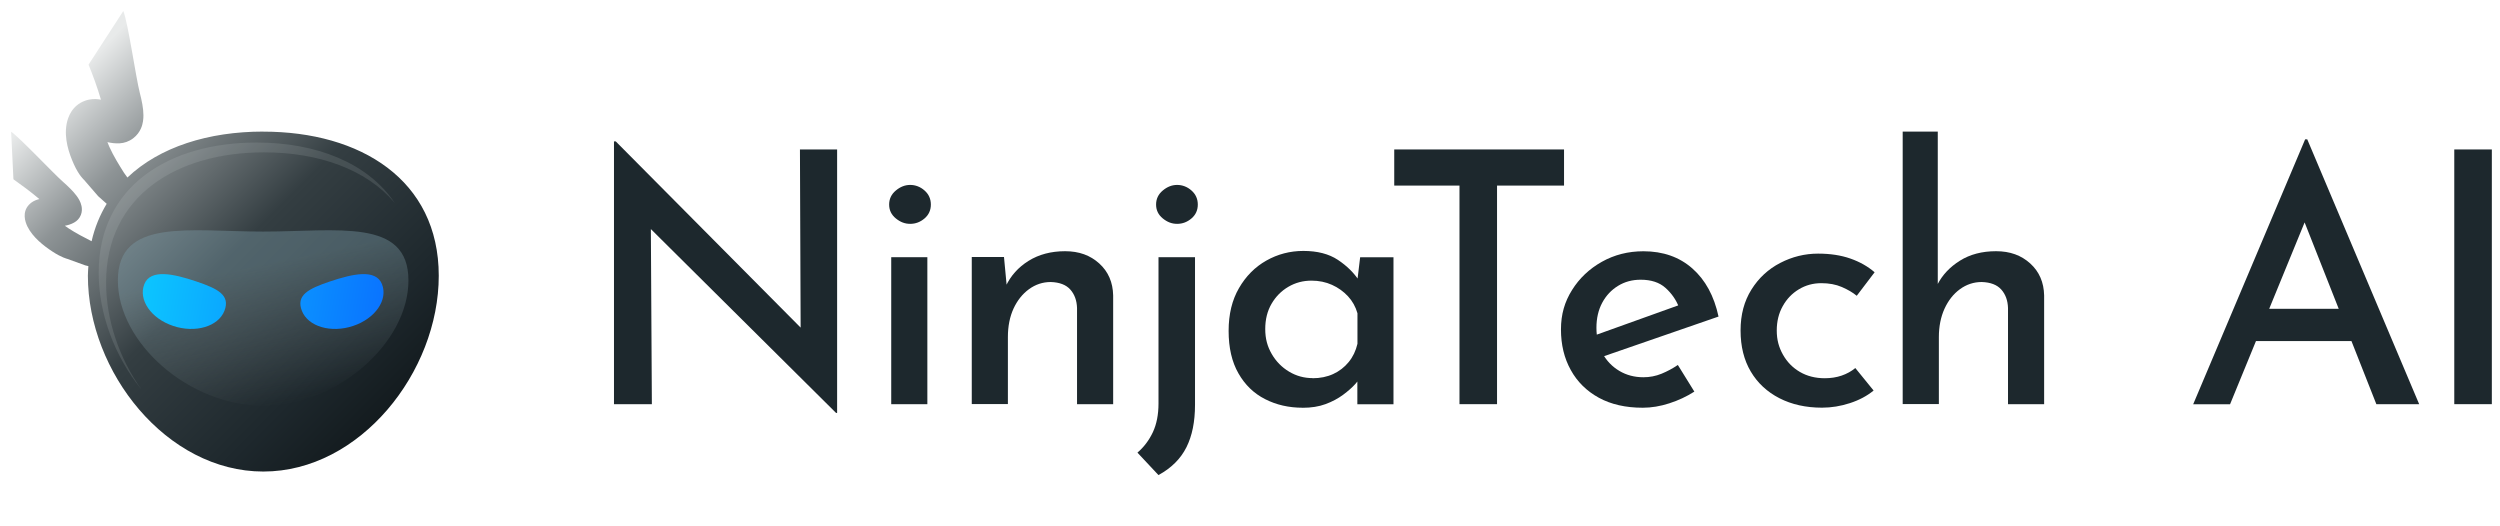 <?xml version="1.0" encoding="UTF-8"?>
<svg xmlns="http://www.w3.org/2000/svg" xmlns:xlink="http://www.w3.org/1999/xlink" viewBox="0 0 456 96">
  <defs>
    <style>
      .uuid-b040377e-eab7-4dc5-b216-4e2aff236e01 {
        fill: none;
      }

      .uuid-b040377e-eab7-4dc5-b216-4e2aff236e01, .uuid-db1043e5-97c6-41f2-a42e-f63e7588b740, .uuid-3b2a2e29-c2a9-4543-94ae-124b9ec63857, .uuid-fc72c8d9-8ac3-4189-be78-45d10a44fcc8, .uuid-6ede3f11-973c-468f-927a-f795322e7f5f, .uuid-62568958-e73c-4fba-b3fb-fbbdff1db9fb {
        stroke-width: 0px;
      }

      .uuid-db1043e5-97c6-41f2-a42e-f63e7588b740 {
        fill: url(#uuid-ab9bfcb0-4c3e-4e5e-af74-b6547a029944);
        fill-opacity: .4;
      }

      .uuid-3b2a2e29-c2a9-4543-94ae-124b9ec63857 {
        fill: #e8eaea;
        opacity: .12;
      }

      .uuid-fc72c8d9-8ac3-4189-be78-45d10a44fcc8 {
        fill: #1d282d;
      }

      .uuid-6ede3f11-973c-468f-927a-f795322e7f5f {
        fill: url(#uuid-5cf752aa-a9e3-4a85-b9ad-6a8df3d8b2f0);
      }

      .uuid-62568958-e73c-4fba-b3fb-fbbdff1db9fb {
        fill: url(#uuid-d5a7a5aa-e75b-4de4-8424-89a6b236b741);
      }
    </style>
    <linearGradient id="uuid-d5a7a5aa-e75b-4de4-8424-89a6b236b741" x1="72.91" y1="77.46" x2="11.34" y2="15.89" gradientUnits="userSpaceOnUse">
      <stop offset="0" stop-color="#11181b"/>
      <stop offset=".2" stop-color="#1e282d"/>
      <stop offset=".5" stop-color="#343e42"/>
      <stop offset=".8" stop-color="#8e9496"/>
      <stop offset="1" stop-color="#e8eaea"/>
    </linearGradient>
    <linearGradient id="uuid-ab9bfcb0-4c3e-4e5e-af74-b6547a029944" x1="-224.12" y1="1180.82" x2="-217.3" y2="1148.24" gradientTransform="translate(270 1222) scale(1 -1)" gradientUnits="userSpaceOnUse">
      <stop offset=".22" stop-color="#7e9ea9"/>
      <stop offset="1" stop-color="#919ea0" stop-opacity="0"/>
    </linearGradient>
    <linearGradient id="uuid-5cf752aa-a9e3-4a85-b9ad-6a8df3d8b2f0" x1="-27.98" y1="-443.49" x2="15.4" y2="-443.49" gradientTransform="translate(-23.03 492.38) rotate(10)" gradientUnits="userSpaceOnUse">
      <stop offset="0" stop-color="#0cc5ff"/>
      <stop offset="1" stop-color="#0a74ff"/>
    </linearGradient>
  </defs>
  <g id="uuid-b28da042-8a78-460d-90a8-b199292606a7" data-name="Horizontal">
    <g>
      <path class="uuid-fc72c8d9-8ac3-4189-be78-45d10a44fcc8" d="M152.51,75.33l-35.78-35.52,1.98.64.19,33.28h-6.91V25.79h.32l35.33,35.58-1.6-.45-.13-33.66h6.78v48.06h-.19Z"/>
      <path class="uuid-fc72c8d9-8ac3-4189-be78-45d10a44fcc8" d="M162.18,37.31c0-1.02.4-1.88,1.22-2.56.81-.68,1.68-1.02,2.62-1.02s1.86.34,2.62,1.02c.77.68,1.15,1.54,1.15,2.56s-.38,1.87-1.15,2.53c-.77.66-1.64.99-2.62.99s-1.81-.33-2.62-.99c-.81-.66-1.22-1.5-1.22-2.53ZM162.56,46.91h6.59v26.82h-6.59v-26.82Z"/>
      <path class="uuid-fc72c8d9-8ac3-4189-be78-45d10a44fcc8" d="M183.13,46.91l.58,6.14-.26-.83c.9-1.92,2.28-3.47,4.16-4.64,1.88-1.17,4.1-1.76,6.66-1.76s4.6.75,6.24,2.24c1.64,1.49,2.48,3.44,2.53,5.82v19.84h-6.59v-17.54c-.04-1.36-.45-2.49-1.22-3.36-.77-.87-1.96-1.33-3.58-1.38-1.45,0-2.77.44-3.97,1.31-1.2.88-2.13,2.06-2.82,3.55-.68,1.49-1.02,3.22-1.02,5.18v12.22h-6.59v-26.82h5.89Z"/>
      <path class="uuid-fc72c8d9-8ac3-4189-be78-45d10a44fcc8" d="M211.31,86.66l-3.84-4.1c1.19-1.02,2.13-2.27,2.82-3.74.68-1.47,1.02-3.21,1.02-5.22v-26.69h6.66v26.94c0,3.07-.52,5.65-1.57,7.74-1.05,2.09-2.74,3.78-5.09,5.06ZM210.87,37.31c0-1.02.4-1.88,1.22-2.56.81-.68,1.68-1.02,2.62-1.02s1.86.34,2.62,1.02c.77.68,1.15,1.54,1.15,2.56s-.38,1.87-1.15,2.53c-.77.66-1.64.99-2.62.99s-1.81-.33-2.62-.99c-.81-.66-1.22-1.5-1.22-2.53Z"/>
      <path class="uuid-fc72c8d9-8ac3-4189-be78-45d10a44fcc8" d="M237.6,74.37c-2.52,0-4.8-.52-6.85-1.57-2.05-1.04-3.67-2.61-4.86-4.7-1.2-2.09-1.79-4.67-1.79-7.74s.63-5.63,1.89-7.81c1.26-2.18,2.92-3.85,4.99-5.02,2.07-1.17,4.32-1.76,6.75-1.76,2.56,0,4.66.54,6.3,1.63,1.64,1.09,2.93,2.36,3.87,3.81l-.45,1.02.64-5.31h6.08v26.82h-6.59v-6.72l.7,1.6c-.17.34-.53.82-1.09,1.44-.56.62-1.29,1.27-2.21,1.95-.92.68-1.98,1.25-3.2,1.7-1.22.45-2.61.67-4.19.67ZM239.4,68.99c1.41,0,2.67-.26,3.78-.77,1.11-.51,2.05-1.24,2.82-2.18.77-.94,1.3-2.05,1.6-3.33v-5.57c-.34-1.19-.92-2.23-1.73-3.1-.81-.87-1.78-1.57-2.91-2.08-1.13-.51-2.38-.77-3.74-.77-1.54,0-2.94.37-4.22,1.12-1.28.75-2.3,1.78-3.07,3.1-.77,1.32-1.15,2.86-1.15,4.61s.39,3.18,1.18,4.54c.79,1.37,1.85,2.44,3.17,3.23,1.32.79,2.75,1.18,4.29,1.18Z"/>
      <path class="uuid-fc72c8d9-8ac3-4189-be78-45d10a44fcc8" d="M254.3,27.26h30.98v6.59h-12.22v39.87h-6.85v-39.87h-11.9v-6.59Z"/>
      <path class="uuid-fc72c8d9-8ac3-4189-be78-45d10a44fcc8" d="M299.63,74.37c-3.12,0-5.78-.61-8-1.82-2.22-1.22-3.93-2.9-5.12-5.06-1.2-2.15-1.79-4.62-1.79-7.39s.67-5.04,2.02-7.2c1.34-2.15,3.16-3.87,5.44-5.15s4.81-1.92,7.58-1.92c3.58,0,6.56,1.05,8.93,3.14,2.37,2.09,3.96,5.01,4.77,8.77l-21.82,7.55-1.54-3.84,17.47-6.27-1.34.83c-.51-1.32-1.32-2.49-2.43-3.49-1.11-1-2.62-1.5-4.54-1.5-1.54,0-2.91.37-4.13,1.12-1.22.75-2.18,1.77-2.88,3.07-.7,1.3-1.06,2.83-1.06,4.58s.37,3.36,1.12,4.7c.75,1.34,1.77,2.4,3.07,3.17,1.3.77,2.76,1.15,4.38,1.15,1.15,0,2.25-.21,3.3-.64,1.04-.43,2.04-.96,2.98-1.6l3.01,4.86c-1.41.9-2.93,1.61-4.58,2.14-1.64.53-3.25.8-4.83.8Z"/>
      <path class="uuid-fc72c8d9-8ac3-4189-be78-45d10a44fcc8" d="M341.75,71.23c-1.19.98-2.63,1.75-4.32,2.3-1.69.55-3.38.83-5.09.83-2.94,0-5.54-.58-7.78-1.73-2.24-1.15-3.98-2.77-5.22-4.86-1.24-2.09-1.86-4.59-1.86-7.49s.66-5.34,1.98-7.46c1.32-2.11,3.07-3.73,5.25-4.86,2.18-1.13,4.48-1.7,6.91-1.7,2.22,0,4.18.3,5.89.9,1.71.6,3.18,1.43,4.42,2.5l-3.26,4.29c-.73-.6-1.63-1.13-2.72-1.6-1.09-.47-2.34-.7-3.74-.7-1.49,0-2.86.37-4.1,1.12-1.24.75-2.22,1.77-2.94,3.07-.73,1.3-1.09,2.78-1.09,4.45s.37,3.04,1.12,4.38c.75,1.34,1.78,2.4,3.1,3.17,1.32.77,2.84,1.15,4.54,1.15,1.11,0,2.13-.16,3.07-.48.94-.32,1.77-.78,2.5-1.38l3.33,4.1Z"/>
      <path class="uuid-fc72c8d9-8ac3-4189-be78-45d10a44fcc8" d="M347.05,73.73V24h6.4v28.99l-.06-1.09c.9-1.75,2.26-3.2,4.1-4.35,1.83-1.15,4.03-1.73,6.59-1.73s4.6.75,6.24,2.24c1.64,1.49,2.48,3.44,2.53,5.82v19.84h-6.59v-17.54c-.04-1.36-.45-2.49-1.22-3.36-.77-.87-1.96-1.33-3.58-1.38-1.45,0-2.77.44-3.97,1.31-1.2.88-2.13,2.07-2.82,3.58-.68,1.51-1.02,3.23-1.02,5.15v12.22h-6.59Z"/>
      <path class="uuid-fc72c8d9-8ac3-4189-be78-45d10a44fcc8" d="M400.04,73.73l20.42-48.32h.38l20.42,48.32h-7.81l-14.85-37.63,4.93-3.26-16.77,40.9h-6.72ZM412.46,56.32h16.51l2.37,5.89h-20.93l2.05-5.89Z"/>
      <path class="uuid-fc72c8d9-8ac3-4189-be78-45d10a44fcc8" d="M447.66,27.26h6.85v46.46h-6.85V27.26Z"/>
    </g>
  </g>
  <g id="uuid-be15d356-9e75-4c81-b2b8-2cbc3c1807e9" data-name="Web-only">
    <g>
      <path class="uuid-62568958-e73c-4fba-b3fb-fbbdff1db9fb" d="M48,24c-9.98,0-18.89,2.8-24.76,8.38-.26-.34-.48-.64-.62-.86-.89-1.41-1.92-3.06-2.67-4.73-.14-.31-.26-.6-.36-.87.65.16,1.42.27,2.26.22.8-.05,1.65-.32,2.42-.9.73-.55,1.16-1.21,1.4-1.73.45-.96.49-1.91.49-2.49,0-1.26-.31-2.74-.66-4.08-.72-2.78-2.14-12.82-3.01-14.93l-6.34,9.78c.71,1.73,1.63,4.2,2.26,6.39-.15-.03-.3-.06-.46-.07-.59-.07-1.46-.09-2.43.26-2.36.85-3.13,2.94-3.37,4.24-.49,2.67.43,5.36,1.32,7.34.93,2.07,1.87,2.87,1.87,2.87l2.57,2.97,1.55,1.38c-1.23,2.04-2.18,4.31-2.75,6.83-1.31-.67-2.85-1.46-4.19-2.34-.25-.16-.48-.32-.69-.48.53-.1,1.13-.27,1.68-.58.53-.29.99-.75,1.24-1.39.24-.61.21-1.19.12-1.63-.16-.8-.6-1.46-.89-1.85-.63-.85-1.57-1.76-2.47-2.55-1.87-1.65-7.83-8.01-9.48-9.16l.42,8.68c1.35.95,3.21,2.32,4.73,3.61-.12.03-.24.06-.36.1-.45.14-1.06.41-1.56.96-1.22,1.34-.72,3.01-.25,3.96.98,1.97,2.95,3.5,4.55,4.55,1.67,1.1,2.72,1.34,2.72,1.34l3.26,1.18.58.14c-.03.58-.09,1.15-.09,1.76,0,17.53,14.33,35.71,32,35.71s32-18.18,32-35.71-14.33-26.29-32-26.29Z"/>
      <path class="uuid-3b2a2e29-c2a9-4543-94ae-124b9ec63857" d="M25.76,71c-4.01-5.69-6.41-12.63-6.41-19.46,0-15.84,12.9-23.75,28.81-23.75,9.91,0,18.66,3.07,23.84,9.22-4.92-7.34-14.36-11.01-25.19-11.01-15.91,0-28.81,7.91-28.81,23.75,0,7.57,2.95,15.27,7.76,21.25Z"/>
      <path class="uuid-db1043e5-97c6-41f2-a42e-f63e7588b740" d="M74.5,51.15c0,11.46-13.02,22.85-26.5,22.85s-26.5-11.39-26.5-22.85,13.02-8.91,26.5-8.91,26.5-2.54,26.5,8.91Z"/>
      <path class="uuid-6ede3f11-973c-468f-927a-f795322e7f5f" d="M69.68,51.84c1.12,2.86-1.24,6.27-5.27,7.61-4.03,1.35-8.21.12-9.34-2.74-1.12-2.86,1.14-4.04,5.17-5.39,4.03-1.35,8.31-2.34,9.44.52ZM26.32,51.84c-1.12,2.86,1.24,6.27,5.27,7.61,4.03,1.35,8.21.12,9.34-2.74,1.12-2.86-1.14-4.04-5.17-5.39-4.03-1.35-8.31-2.34-9.44.52Z"/>
      <rect class="uuid-b040377e-eab7-4dc5-b216-4e2aff236e01" width="96" height="96"/>
    </g>
  </g>
</svg>